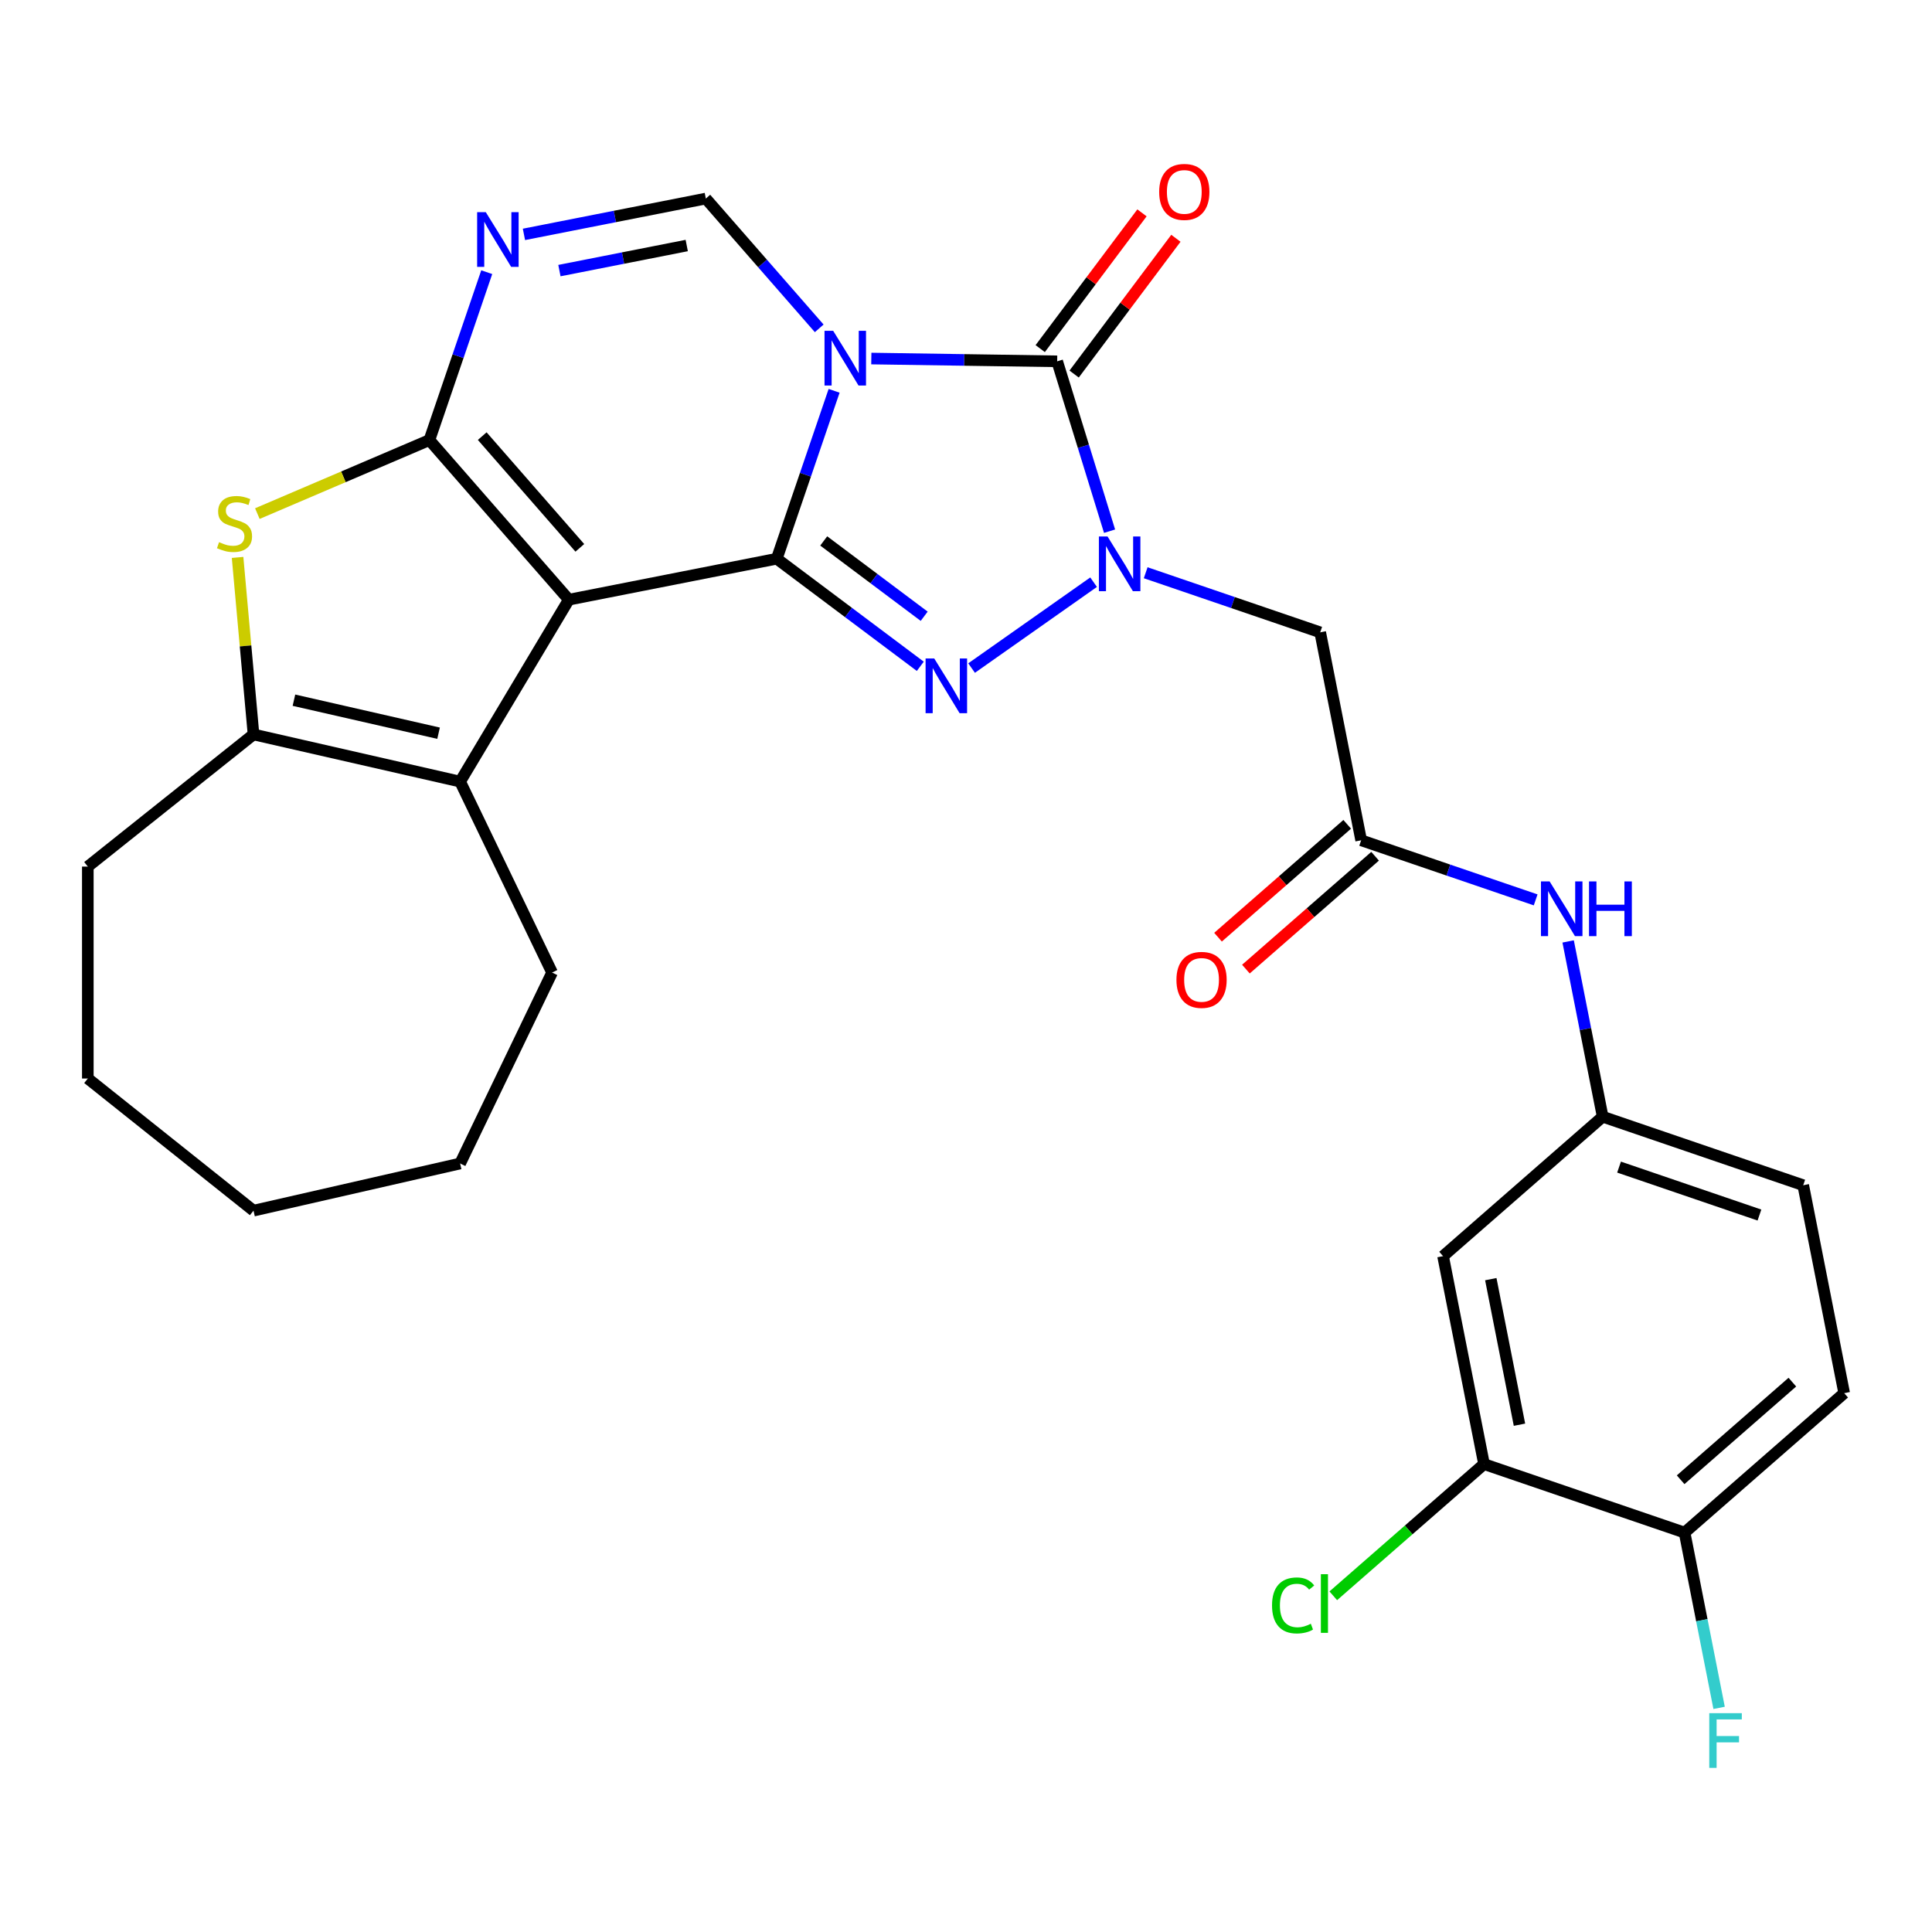 <?xml version='1.0' encoding='iso-8859-1'?>
<svg version='1.1' baseProfile='full'
              xmlns='http://www.w3.org/2000/svg'
                      xmlns:rdkit='http://www.rdkit.org/xml'
                      xmlns:xlink='http://www.w3.org/1999/xlink'
                  xml:space='preserve'
width='1000px' height='1000px' viewBox='0 0 1000 1000'>
<!-- END OF HEADER -->
<rect style='opacity:1.0;fill:#FFFFFF;stroke:none' width='1000' height='1000' x='0' y='0'> </rect>
<path class='bond-0' d='M 431.735,202.285 L 416.894,245.738' style='fill:none;fill-rule:evenodd;stroke:#0000FF;stroke-width:6px;stroke-linecap:butt;stroke-linejoin:miter;stroke-opacity:1' />
<path class='bond-0' d='M 416.894,245.738 L 402.053,289.191' style='fill:none;fill-rule:evenodd;stroke:#000000;stroke-width:6px;stroke-linecap:butt;stroke-linejoin:miter;stroke-opacity:1' />
<path class='bond-5' d='M 450.99,185.585 L 499.091,186.304' style='fill:none;fill-rule:evenodd;stroke:#0000FF;stroke-width:6px;stroke-linecap:butt;stroke-linejoin:miter;stroke-opacity:1' />
<path class='bond-5' d='M 499.091,186.304 L 547.191,187.024' style='fill:none;fill-rule:evenodd;stroke:#000000;stroke-width:6px;stroke-linecap:butt;stroke-linejoin:miter;stroke-opacity:1' />
<path class='bond-7' d='M 424.025,169.951 L 394.68,136.363' style='fill:none;fill-rule:evenodd;stroke:#0000FF;stroke-width:6px;stroke-linecap:butt;stroke-linejoin:miter;stroke-opacity:1' />
<path class='bond-7' d='M 394.68,136.363 L 365.335,102.774' style='fill:none;fill-rule:evenodd;stroke:#000000;stroke-width:6px;stroke-linecap:butt;stroke-linejoin:miter;stroke-opacity:1' />
<path class='bond-1' d='M 402.053,289.191 L 294.426,310.39' style='fill:none;fill-rule:evenodd;stroke:#000000;stroke-width:6px;stroke-linecap:butt;stroke-linejoin:miter;stroke-opacity:1' />
<path class='bond-4' d='M 402.053,289.191 L 439.197,317.036' style='fill:none;fill-rule:evenodd;stroke:#000000;stroke-width:6px;stroke-linecap:butt;stroke-linejoin:miter;stroke-opacity:1' />
<path class='bond-4' d='M 439.197,317.036 L 476.342,344.881' style='fill:none;fill-rule:evenodd;stroke:#0000FF;stroke-width:6px;stroke-linecap:butt;stroke-linejoin:miter;stroke-opacity:1' />
<path class='bond-4' d='M 426.356,279.99 L 452.357,299.482' style='fill:none;fill-rule:evenodd;stroke:#000000;stroke-width:6px;stroke-linecap:butt;stroke-linejoin:miter;stroke-opacity:1' />
<path class='bond-4' d='M 452.357,299.482 L 478.358,318.974' style='fill:none;fill-rule:evenodd;stroke:#0000FF;stroke-width:6px;stroke-linecap:butt;stroke-linejoin:miter;stroke-opacity:1' />
<path class='bond-9' d='M 294.426,310.39 L 238.163,404.558' style='fill:none;fill-rule:evenodd;stroke:#000000;stroke-width:6px;stroke-linecap:butt;stroke-linejoin:miter;stroke-opacity:1' />
<path class='bond-30' d='M 294.426,310.39 L 222.253,227.782' style='fill:none;fill-rule:evenodd;stroke:#000000;stroke-width:6px;stroke-linecap:butt;stroke-linejoin:miter;stroke-opacity:1' />
<path class='bond-30' d='M 300.121,283.564 L 249.6,225.738' style='fill:none;fill-rule:evenodd;stroke:#000000;stroke-width:6px;stroke-linecap:butt;stroke-linejoin:miter;stroke-opacity:1' />
<path class='bond-2' d='M 222.253,227.782 L 237.094,184.329' style='fill:none;fill-rule:evenodd;stroke:#000000;stroke-width:6px;stroke-linecap:butt;stroke-linejoin:miter;stroke-opacity:1' />
<path class='bond-2' d='M 237.094,184.329 L 251.935,140.876' style='fill:none;fill-rule:evenodd;stroke:#0000FF;stroke-width:6px;stroke-linecap:butt;stroke-linejoin:miter;stroke-opacity:1' />
<path class='bond-8' d='M 222.253,227.782 L 177.73,246.811' style='fill:none;fill-rule:evenodd;stroke:#000000;stroke-width:6px;stroke-linecap:butt;stroke-linejoin:miter;stroke-opacity:1' />
<path class='bond-8' d='M 177.73,246.811 L 133.207,265.841' style='fill:none;fill-rule:evenodd;stroke:#CCCC00;stroke-width:6px;stroke-linecap:butt;stroke-linejoin:miter;stroke-opacity:1' />
<path class='bond-3' d='M 574.311,274.943 L 560.751,230.984' style='fill:none;fill-rule:evenodd;stroke:#0000FF;stroke-width:6px;stroke-linecap:butt;stroke-linejoin:miter;stroke-opacity:1' />
<path class='bond-3' d='M 560.751,230.984 L 547.191,187.024' style='fill:none;fill-rule:evenodd;stroke:#000000;stroke-width:6px;stroke-linecap:butt;stroke-linejoin:miter;stroke-opacity:1' />
<path class='bond-11' d='M 593.007,296.451 L 638.169,311.876' style='fill:none;fill-rule:evenodd;stroke:#0000FF;stroke-width:6px;stroke-linecap:butt;stroke-linejoin:miter;stroke-opacity:1' />
<path class='bond-11' d='M 638.169,311.876 L 683.332,327.3' style='fill:none;fill-rule:evenodd;stroke:#000000;stroke-width:6px;stroke-linecap:butt;stroke-linejoin:miter;stroke-opacity:1' />
<path class='bond-29' d='M 566.042,301.337 L 502.894,345.788' style='fill:none;fill-rule:evenodd;stroke:#0000FF;stroke-width:6px;stroke-linecap:butt;stroke-linejoin:miter;stroke-opacity:1' />
<path class='bond-15' d='M 555.968,193.604 L 582.307,158.469' style='fill:none;fill-rule:evenodd;stroke:#000000;stroke-width:6px;stroke-linecap:butt;stroke-linejoin:miter;stroke-opacity:1' />
<path class='bond-15' d='M 582.307,158.469 L 608.645,123.335' style='fill:none;fill-rule:evenodd;stroke:#FF0000;stroke-width:6px;stroke-linecap:butt;stroke-linejoin:miter;stroke-opacity:1' />
<path class='bond-15' d='M 538.414,180.444 L 564.752,145.31' style='fill:none;fill-rule:evenodd;stroke:#000000;stroke-width:6px;stroke-linecap:butt;stroke-linejoin:miter;stroke-opacity:1' />
<path class='bond-15' d='M 564.752,145.31 L 591.091,110.176' style='fill:none;fill-rule:evenodd;stroke:#FF0000;stroke-width:6px;stroke-linecap:butt;stroke-linejoin:miter;stroke-opacity:1' />
<path class='bond-6' d='M 271.19,121.318 L 318.262,112.046' style='fill:none;fill-rule:evenodd;stroke:#0000FF;stroke-width:6px;stroke-linecap:butt;stroke-linejoin:miter;stroke-opacity:1' />
<path class='bond-6' d='M 318.262,112.046 L 365.335,102.774' style='fill:none;fill-rule:evenodd;stroke:#000000;stroke-width:6px;stroke-linecap:butt;stroke-linejoin:miter;stroke-opacity:1' />
<path class='bond-6' d='M 289.551,140.062 L 322.502,133.572' style='fill:none;fill-rule:evenodd;stroke:#0000FF;stroke-width:6px;stroke-linecap:butt;stroke-linejoin:miter;stroke-opacity:1' />
<path class='bond-6' d='M 322.502,133.572 L 355.453,127.081' style='fill:none;fill-rule:evenodd;stroke:#000000;stroke-width:6px;stroke-linecap:butt;stroke-linejoin:miter;stroke-opacity:1' />
<path class='bond-31' d='M 122.971,288.517 L 127.094,334.333' style='fill:none;fill-rule:evenodd;stroke:#CCCC00;stroke-width:6px;stroke-linecap:butt;stroke-linejoin:miter;stroke-opacity:1' />
<path class='bond-31' d='M 127.094,334.333 L 131.218,380.148' style='fill:none;fill-rule:evenodd;stroke:#000000;stroke-width:6px;stroke-linecap:butt;stroke-linejoin:miter;stroke-opacity:1' />
<path class='bond-10' d='M 238.163,404.558 L 131.218,380.148' style='fill:none;fill-rule:evenodd;stroke:#000000;stroke-width:6px;stroke-linecap:butt;stroke-linejoin:miter;stroke-opacity:1' />
<path class='bond-10' d='M 227.003,379.507 L 152.142,362.421' style='fill:none;fill-rule:evenodd;stroke:#000000;stroke-width:6px;stroke-linecap:butt;stroke-linejoin:miter;stroke-opacity:1' />
<path class='bond-24' d='M 238.163,404.558 L 285.758,503.39' style='fill:none;fill-rule:evenodd;stroke:#000000;stroke-width:6px;stroke-linecap:butt;stroke-linejoin:miter;stroke-opacity:1' />
<path class='bond-25' d='M 131.218,380.148 L 45.455,448.542' style='fill:none;fill-rule:evenodd;stroke:#000000;stroke-width:6px;stroke-linecap:butt;stroke-linejoin:miter;stroke-opacity:1' />
<path class='bond-12' d='M 683.332,327.3 L 704.531,434.928' style='fill:none;fill-rule:evenodd;stroke:#000000;stroke-width:6px;stroke-linecap:butt;stroke-linejoin:miter;stroke-opacity:1' />
<path class='bond-16' d='M 704.531,434.928 L 749.694,450.353' style='fill:none;fill-rule:evenodd;stroke:#000000;stroke-width:6px;stroke-linecap:butt;stroke-linejoin:miter;stroke-opacity:1' />
<path class='bond-16' d='M 749.694,450.353 L 794.857,465.778' style='fill:none;fill-rule:evenodd;stroke:#0000FF;stroke-width:6px;stroke-linecap:butt;stroke-linejoin:miter;stroke-opacity:1' />
<path class='bond-19' d='M 697.314,426.667 L 663.881,455.877' style='fill:none;fill-rule:evenodd;stroke:#000000;stroke-width:6px;stroke-linecap:butt;stroke-linejoin:miter;stroke-opacity:1' />
<path class='bond-19' d='M 663.881,455.877 L 630.448,485.086' style='fill:none;fill-rule:evenodd;stroke:#FF0000;stroke-width:6px;stroke-linecap:butt;stroke-linejoin:miter;stroke-opacity:1' />
<path class='bond-19' d='M 711.749,443.189 L 678.316,472.398' style='fill:none;fill-rule:evenodd;stroke:#000000;stroke-width:6px;stroke-linecap:butt;stroke-linejoin:miter;stroke-opacity:1' />
<path class='bond-19' d='M 678.316,472.398 L 644.882,501.608' style='fill:none;fill-rule:evenodd;stroke:#FF0000;stroke-width:6px;stroke-linecap:butt;stroke-linejoin:miter;stroke-opacity:1' />
<path class='bond-13' d='M 768.129,757.81 L 746.93,650.183' style='fill:none;fill-rule:evenodd;stroke:#000000;stroke-width:6px;stroke-linecap:butt;stroke-linejoin:miter;stroke-opacity:1' />
<path class='bond-13' d='M 786.475,737.426 L 771.635,662.087' style='fill:none;fill-rule:evenodd;stroke:#000000;stroke-width:6px;stroke-linecap:butt;stroke-linejoin:miter;stroke-opacity:1' />
<path class='bond-21' d='M 768.129,757.81 L 729.116,791.895' style='fill:none;fill-rule:evenodd;stroke:#000000;stroke-width:6px;stroke-linecap:butt;stroke-linejoin:miter;stroke-opacity:1' />
<path class='bond-21' d='M 729.116,791.895 L 690.103,825.98' style='fill:none;fill-rule:evenodd;stroke:#00CC00;stroke-width:6px;stroke-linecap:butt;stroke-linejoin:miter;stroke-opacity:1' />
<path class='bond-33' d='M 768.129,757.81 L 871.937,793.265' style='fill:none;fill-rule:evenodd;stroke:#000000;stroke-width:6px;stroke-linecap:butt;stroke-linejoin:miter;stroke-opacity:1' />
<path class='bond-14' d='M 746.93,650.183 L 829.538,578.01' style='fill:none;fill-rule:evenodd;stroke:#000000;stroke-width:6px;stroke-linecap:butt;stroke-linejoin:miter;stroke-opacity:1' />
<path class='bond-17' d='M 811.668,487.285 L 820.603,532.648' style='fill:none;fill-rule:evenodd;stroke:#0000FF;stroke-width:6px;stroke-linecap:butt;stroke-linejoin:miter;stroke-opacity:1' />
<path class='bond-17' d='M 820.603,532.648 L 829.538,578.01' style='fill:none;fill-rule:evenodd;stroke:#000000;stroke-width:6px;stroke-linecap:butt;stroke-linejoin:miter;stroke-opacity:1' />
<path class='bond-22' d='M 829.538,578.01 L 933.346,613.465' style='fill:none;fill-rule:evenodd;stroke:#000000;stroke-width:6px;stroke-linecap:butt;stroke-linejoin:miter;stroke-opacity:1' />
<path class='bond-22' d='M 838.019,604.09 L 910.684,628.908' style='fill:none;fill-rule:evenodd;stroke:#000000;stroke-width:6px;stroke-linecap:butt;stroke-linejoin:miter;stroke-opacity:1' />
<path class='bond-18' d='M 871.937,793.265 L 954.545,721.092' style='fill:none;fill-rule:evenodd;stroke:#000000;stroke-width:6px;stroke-linecap:butt;stroke-linejoin:miter;stroke-opacity:1' />
<path class='bond-18' d='M 869.894,765.917 L 927.72,715.396' style='fill:none;fill-rule:evenodd;stroke:#000000;stroke-width:6px;stroke-linecap:butt;stroke-linejoin:miter;stroke-opacity:1' />
<path class='bond-23' d='M 871.937,793.265 L 880.872,838.628' style='fill:none;fill-rule:evenodd;stroke:#000000;stroke-width:6px;stroke-linecap:butt;stroke-linejoin:miter;stroke-opacity:1' />
<path class='bond-23' d='M 880.872,838.628 L 889.807,883.99' style='fill:none;fill-rule:evenodd;stroke:#33CCCC;stroke-width:6px;stroke-linecap:butt;stroke-linejoin:miter;stroke-opacity:1' />
<path class='bond-20' d='M 954.545,721.092 L 933.346,613.465' style='fill:none;fill-rule:evenodd;stroke:#000000;stroke-width:6px;stroke-linecap:butt;stroke-linejoin:miter;stroke-opacity:1' />
<path class='bond-26' d='M 285.758,503.39 L 238.163,602.222' style='fill:none;fill-rule:evenodd;stroke:#000000;stroke-width:6px;stroke-linecap:butt;stroke-linejoin:miter;stroke-opacity:1' />
<path class='bond-27' d='M 45.455,448.542 L 45.455,558.238' style='fill:none;fill-rule:evenodd;stroke:#000000;stroke-width:6px;stroke-linecap:butt;stroke-linejoin:miter;stroke-opacity:1' />
<path class='bond-28' d='M 238.163,602.222 L 131.218,626.632' style='fill:none;fill-rule:evenodd;stroke:#000000;stroke-width:6px;stroke-linecap:butt;stroke-linejoin:miter;stroke-opacity:1' />
<path class='bond-32' d='M 45.455,558.238 L 131.218,626.632' style='fill:none;fill-rule:evenodd;stroke:#000000;stroke-width:6px;stroke-linecap:butt;stroke-linejoin:miter;stroke-opacity:1' />
<path  class='atom-0' d='M 431.248 171.223
L 440.528 186.223
Q 441.448 187.703, 442.928 190.383
Q 444.408 193.063, 444.488 193.223
L 444.488 171.223
L 448.248 171.223
L 448.248 199.543
L 444.368 199.543
L 434.408 183.143
Q 433.248 181.223, 432.008 179.023
Q 430.808 176.823, 430.448 176.143
L 430.448 199.543
L 426.768 199.543
L 426.768 171.223
L 431.248 171.223
' fill='#0000FF'/>
<path  class='atom-4' d='M 573.264 277.686
L 582.544 292.686
Q 583.464 294.166, 584.944 296.846
Q 586.424 299.526, 586.504 299.686
L 586.504 277.686
L 590.264 277.686
L 590.264 306.006
L 586.384 306.006
L 576.424 289.606
Q 575.264 287.686, 574.024 285.486
Q 572.824 283.286, 572.464 282.606
L 572.464 306.006
L 568.784 306.006
L 568.784 277.686
L 573.264 277.686
' fill='#0000FF'/>
<path  class='atom-5' d='M 483.564 340.828
L 492.844 355.828
Q 493.764 357.308, 495.244 359.988
Q 496.724 362.668, 496.804 362.828
L 496.804 340.828
L 500.564 340.828
L 500.564 369.148
L 496.684 369.148
L 486.724 352.748
Q 485.564 350.828, 484.324 348.628
Q 483.124 346.428, 482.764 345.748
L 482.764 369.148
L 479.084 369.148
L 479.084 340.828
L 483.564 340.828
' fill='#0000FF'/>
<path  class='atom-7' d='M 251.447 109.814
L 260.727 124.814
Q 261.647 126.294, 263.127 128.974
Q 264.607 131.654, 264.687 131.814
L 264.687 109.814
L 268.447 109.814
L 268.447 138.134
L 264.567 138.134
L 254.607 121.734
Q 253.447 119.814, 252.207 117.614
Q 251.007 115.414, 250.647 114.734
L 250.647 138.134
L 246.967 138.134
L 246.967 109.814
L 251.447 109.814
' fill='#0000FF'/>
<path  class='atom-9' d='M 113.385 280.615
Q 113.705 280.735, 115.025 281.295
Q 116.345 281.855, 117.785 282.215
Q 119.265 282.535, 120.705 282.535
Q 123.385 282.535, 124.945 281.255
Q 126.505 279.935, 126.505 277.655
Q 126.505 276.095, 125.705 275.135
Q 124.945 274.175, 123.745 273.655
Q 122.545 273.135, 120.545 272.535
Q 118.025 271.775, 116.505 271.055
Q 115.025 270.335, 113.945 268.815
Q 112.905 267.295, 112.905 264.735
Q 112.905 261.175, 115.305 258.975
Q 117.745 256.775, 122.545 256.775
Q 125.825 256.775, 129.545 258.335
L 128.625 261.415
Q 125.225 260.015, 122.665 260.015
Q 119.905 260.015, 118.385 261.175
Q 116.865 262.295, 116.905 264.255
Q 116.905 265.775, 117.665 266.695
Q 118.465 267.615, 119.585 268.135
Q 120.745 268.655, 122.665 269.255
Q 125.225 270.055, 126.745 270.855
Q 128.265 271.655, 129.345 273.295
Q 130.465 274.895, 130.465 277.655
Q 130.465 281.575, 127.825 283.695
Q 125.225 285.775, 120.865 285.775
Q 118.345 285.775, 116.425 285.215
Q 114.545 284.695, 112.305 283.775
L 113.385 280.615
' fill='#CCCC00'/>
<path  class='atom-16' d='M 599.989 99.333
Q 599.989 92.533, 603.349 88.733
Q 606.709 84.933, 612.989 84.933
Q 619.269 84.933, 622.629 88.733
Q 625.989 92.533, 625.989 99.333
Q 625.989 106.213, 622.589 110.133
Q 619.189 114.013, 612.989 114.013
Q 606.749 114.013, 603.349 110.133
Q 599.989 106.253, 599.989 99.333
M 612.989 110.813
Q 617.309 110.813, 619.629 107.933
Q 621.989 105.013, 621.989 99.333
Q 621.989 93.773, 619.629 90.973
Q 617.309 88.133, 612.989 88.133
Q 608.669 88.133, 606.309 90.933
Q 603.989 93.733, 603.989 99.333
Q 603.989 105.053, 606.309 107.933
Q 608.669 110.813, 612.989 110.813
' fill='#FF0000'/>
<path  class='atom-17' d='M 802.079 456.223
L 811.359 471.223
Q 812.279 472.703, 813.759 475.383
Q 815.239 478.063, 815.319 478.223
L 815.319 456.223
L 819.079 456.223
L 819.079 484.543
L 815.199 484.543
L 805.239 468.143
Q 804.079 466.223, 802.839 464.023
Q 801.639 461.823, 801.279 461.143
L 801.279 484.543
L 797.599 484.543
L 797.599 456.223
L 802.079 456.223
' fill='#0000FF'/>
<path  class='atom-17' d='M 822.479 456.223
L 826.319 456.223
L 826.319 468.263
L 840.799 468.263
L 840.799 456.223
L 844.639 456.223
L 844.639 484.543
L 840.799 484.543
L 840.799 471.463
L 826.319 471.463
L 826.319 484.543
L 822.479 484.543
L 822.479 456.223
' fill='#0000FF'/>
<path  class='atom-20' d='M 608.923 507.181
Q 608.923 500.381, 612.283 496.581
Q 615.643 492.781, 621.923 492.781
Q 628.203 492.781, 631.563 496.581
Q 634.923 500.381, 634.923 507.181
Q 634.923 514.061, 631.523 517.981
Q 628.123 521.861, 621.923 521.861
Q 615.683 521.861, 612.283 517.981
Q 608.923 514.101, 608.923 507.181
M 621.923 518.661
Q 626.243 518.661, 628.563 515.781
Q 630.923 512.861, 630.923 507.181
Q 630.923 501.621, 628.563 498.821
Q 626.243 495.981, 621.923 495.981
Q 617.603 495.981, 615.243 498.781
Q 612.923 501.581, 612.923 507.181
Q 612.923 512.901, 615.243 515.781
Q 617.603 518.661, 621.923 518.661
' fill='#FF0000'/>
<path  class='atom-22' d='M 658.401 830.963
Q 658.401 823.923, 661.681 820.243
Q 665.001 816.523, 671.281 816.523
Q 677.121 816.523, 680.241 820.643
L 677.601 822.803
Q 675.321 819.803, 671.281 819.803
Q 667.001 819.803, 664.721 822.683
Q 662.481 825.523, 662.481 830.963
Q 662.481 836.563, 664.801 839.443
Q 667.161 842.323, 671.721 842.323
Q 674.841 842.323, 678.481 840.443
L 679.601 843.443
Q 678.121 844.403, 675.881 844.963
Q 673.641 845.523, 671.161 845.523
Q 665.001 845.523, 661.681 841.763
Q 658.401 838.003, 658.401 830.963
' fill='#00CC00'/>
<path  class='atom-22' d='M 683.681 814.803
L 687.361 814.803
L 687.361 845.163
L 683.681 845.163
L 683.681 814.803
' fill='#00CC00'/>
<path  class='atom-24' d='M 884.716 886.733
L 901.556 886.733
L 901.556 889.973
L 888.516 889.973
L 888.516 898.573
L 900.116 898.573
L 900.116 901.853
L 888.516 901.853
L 888.516 915.053
L 884.716 915.053
L 884.716 886.733
' fill='#33CCCC'/>
</svg>
